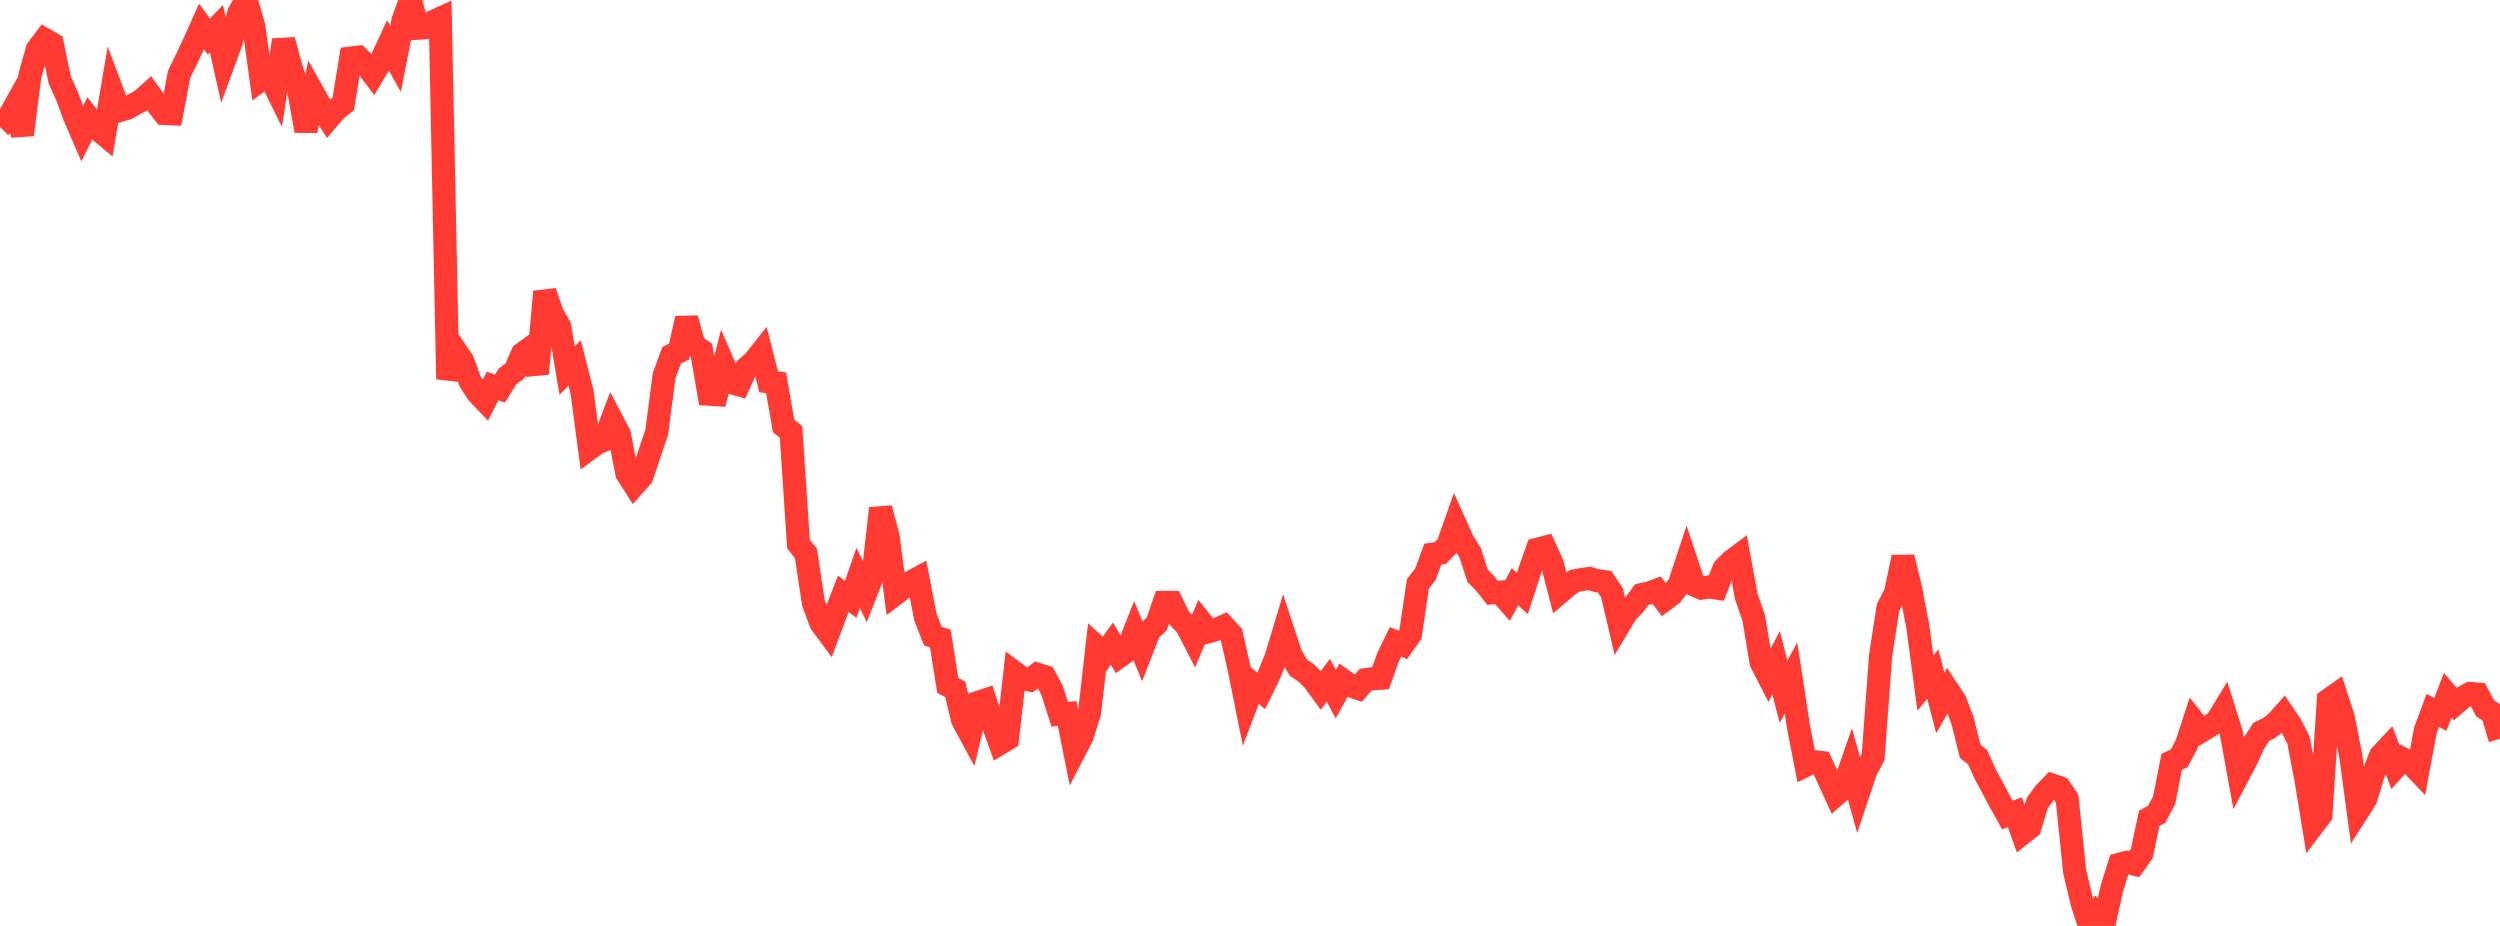 <?xml version="1.0" standalone="no"?>
<!DOCTYPE svg PUBLIC "-//W3C//DTD SVG 1.1//EN" "http://www.w3.org/Graphics/SVG/1.1/DTD/svg11.dtd">

<svg width="135" height="50" viewBox="0 0 135 50" preserveAspectRatio="none" 
  xmlns="http://www.w3.org/2000/svg"
  xmlns:xlink="http://www.w3.org/1999/xlink">


<polyline points="0.0, 6.853 0.403, 6.454 0.806, 5.729 1.209, 7.277 1.612, 4.102 2.015, 2.665 2.418, 2.132 2.821, 2.365 3.224, 4.307 3.627, 5.209 4.03, 6.296 4.433, 7.232 4.836, 6.422 5.239, 6.944 5.642, 7.278 6.045, 4.898 6.448, 5.969 6.851, 5.85 7.254, 5.631 7.657, 5.409 8.06, 5.045 8.463, 5.605 8.866, 6.125 9.269, 6.142 9.672, 4.016 10.075, 3.187 10.478, 2.331 10.881, 1.431 11.284, 1.977 11.687, 1.549 12.09, 3.341 12.493, 2.245 12.896, 0.701 13.299, 0.0 13.701, 1.407 14.104, 4.291 14.507, 3.989 14.91, 4.802 15.313, 2.164 15.716, 3.658 16.119, 4.823 16.522, 7.063 16.925, 5.045 17.328, 5.767 17.731, 6.402 18.134, 5.928 18.537, 5.615 18.94, 3.137 19.343, 3.088 19.746, 3.485 20.149, 4.017 20.552, 3.335 20.955, 2.462 21.358, 3.178 21.761, 1.112 22.164, 0.005 22.567, 1.522 22.97, 1.491 23.373, 1.176 23.776, 0.994 24.179, 20.47 24.582, 18.897 24.985, 19.491 25.388, 20.599 25.791, 21.222 26.194, 21.645 26.597, 20.844 27.0, 20.986 27.403, 20.328 27.806, 20.033 28.209, 19.104 28.612, 18.81 29.015, 20.178 29.418, 15.754 29.821, 16.93 30.224, 17.636 30.627, 20.011 31.03, 19.6 31.433, 21.17 31.836, 24.224 32.239, 23.93 32.642, 23.757 33.045, 22.693 33.448, 23.46 33.851, 25.557 34.254, 26.189 34.657, 25.739 35.06, 24.536 35.463, 23.342 35.866, 20.274 36.269, 19.184 36.672, 18.985 37.075, 17.198 37.478, 18.647 37.881, 18.925 38.284, 21.287 38.687, 21.312 39.09, 19.73 39.493, 20.66 39.896, 20.774 40.299, 19.883 40.701, 19.538 41.104, 19.029 41.507, 20.618 41.91, 20.671 42.313, 22.998 42.716, 23.324 43.119, 29.374 43.522, 29.891 43.925, 32.556 44.328, 33.648 44.731, 34.191 45.134, 33.109 45.537, 32.068 45.94, 32.362 46.343, 31.209 46.746, 32.042 47.149, 31.017 47.552, 27.449 47.955, 28.968 48.358, 32.067 48.761, 31.762 49.164, 31.444 49.567, 31.227 49.97, 33.317 50.373, 34.35 50.776, 34.478 51.179, 37.006 51.582, 37.225 51.985, 38.887 52.388, 39.631 52.791, 37.942 53.194, 37.809 53.597, 39.036 54.0, 40.144 54.403, 39.9 54.806, 36.331 55.209, 36.632 55.612, 36.719 56.015, 36.412 56.418, 36.537 56.821, 37.3 57.224, 38.569 57.627, 38.532 58.03, 40.545 58.433, 39.765 58.836, 38.482 59.239, 34.943 59.642, 35.31 60.045, 34.755 60.448, 35.442 60.851, 35.151 61.254, 34.131 61.657, 35.108 62.06, 34.074 62.463, 33.692 62.866, 32.533 63.269, 32.532 63.672, 33.364 64.075, 33.78 64.478, 34.564 64.881, 33.602 65.284, 34.103 65.687, 33.989 66.09, 33.813 66.493, 34.256 66.896, 36.025 67.299, 38.026 67.701, 36.972 68.104, 37.306 68.507, 36.487 68.91, 35.501 69.313, 34.165 69.716, 35.383 70.119, 36.054 70.522, 36.327 70.925, 36.725 71.328, 37.277 71.731, 36.736 72.134, 37.485 72.537, 36.745 72.94, 37.032 73.343, 37.17 73.746, 36.703 74.149, 36.65 74.552, 36.623 74.955, 35.492 75.358, 34.661 75.761, 34.826 76.164, 34.252 76.567, 31.527 76.97, 31.013 77.373, 29.923 77.776, 29.863 78.179, 29.442 78.582, 28.301 78.985, 29.198 79.388, 29.853 79.791, 31.085 80.194, 31.501 80.597, 32.011 81.0, 31.979 81.403, 32.437 81.806, 31.68 82.209, 32.048 82.612, 30.811 83.015, 29.663 83.418, 29.56 83.821, 30.445 84.224, 31.992 84.627, 31.646 85.03, 31.367 85.433, 31.295 85.836, 31.237 86.239, 31.357 86.642, 31.409 87.045, 32.004 87.448, 33.724 87.851, 33.05 88.254, 32.653 88.657, 32.108 89.06, 32.022 89.463, 31.873 89.866, 32.403 90.269, 32.099 90.672, 31.583 91.075, 30.367 91.478, 31.583 91.881, 31.757 92.284, 31.695 92.687, 31.753 93.09, 30.715 93.493, 30.307 93.896, 30.005 94.299, 32.208 94.701, 33.369 95.104, 35.772 95.507, 36.557 95.91, 35.796 96.313, 37.35 96.716, 36.612 97.119, 39.25 97.522, 41.321 97.925, 41.124 98.328, 41.174 98.731, 42.041 99.134, 42.924 99.537, 42.573 99.94, 41.411 100.343, 42.847 100.746, 41.643 101.149, 40.871 101.552, 35.396 101.955, 32.81 102.358, 32.021 102.761, 30.093 103.164, 31.753 103.567, 33.867 103.97, 36.887 104.373, 36.403 104.776, 37.958 105.179, 37.257 105.582, 37.868 105.985, 38.934 106.388, 40.566 106.791, 40.886 107.194, 41.786 107.597, 42.531 108.0, 43.295 108.403, 44.014 108.806, 43.862 109.209, 45.001 109.612, 44.683 110.015, 43.367 110.418, 42.812 110.821, 42.398 111.224, 42.536 111.627, 43.13 112.03, 47.048 112.433, 48.753 112.836, 50.0 113.239, 49.359 113.642, 49.772 114.045, 47.964 114.448, 46.674 114.851, 46.565 115.254, 46.662 115.657, 46.094 116.06, 44.188 116.463, 43.971 116.866, 43.207 117.269, 41.142 117.672, 40.953 118.075, 40.2 118.478, 38.965 118.881, 39.471 119.284, 39.225 119.687, 38.97 120.09, 38.312 120.493, 39.592 120.896, 41.8 121.299, 41.033 121.701, 40.154 122.104, 39.523 122.507, 39.327 122.91, 39.028 123.313, 38.574 123.716, 39.173 124.119, 39.971 124.522, 42.091 124.925, 44.539 125.328, 44.009 125.731, 37.802 126.134, 37.518 126.537, 38.757 126.94, 40.812 127.343, 43.78 127.746, 43.15 128.149, 41.825 128.552, 40.798 128.955, 40.37 129.358, 41.432 129.761, 40.983 130.164, 41.196 130.567, 41.62 130.97, 39.443 131.373, 38.362 131.776, 38.581 132.179, 37.541 132.582, 38.015 132.985, 37.669 133.388, 37.448 133.791, 37.482 134.194, 38.251 134.597, 38.509 135.0, 39.896" fill="none" stroke="#ff3a33" stroke-width="1.25"/>

</svg>